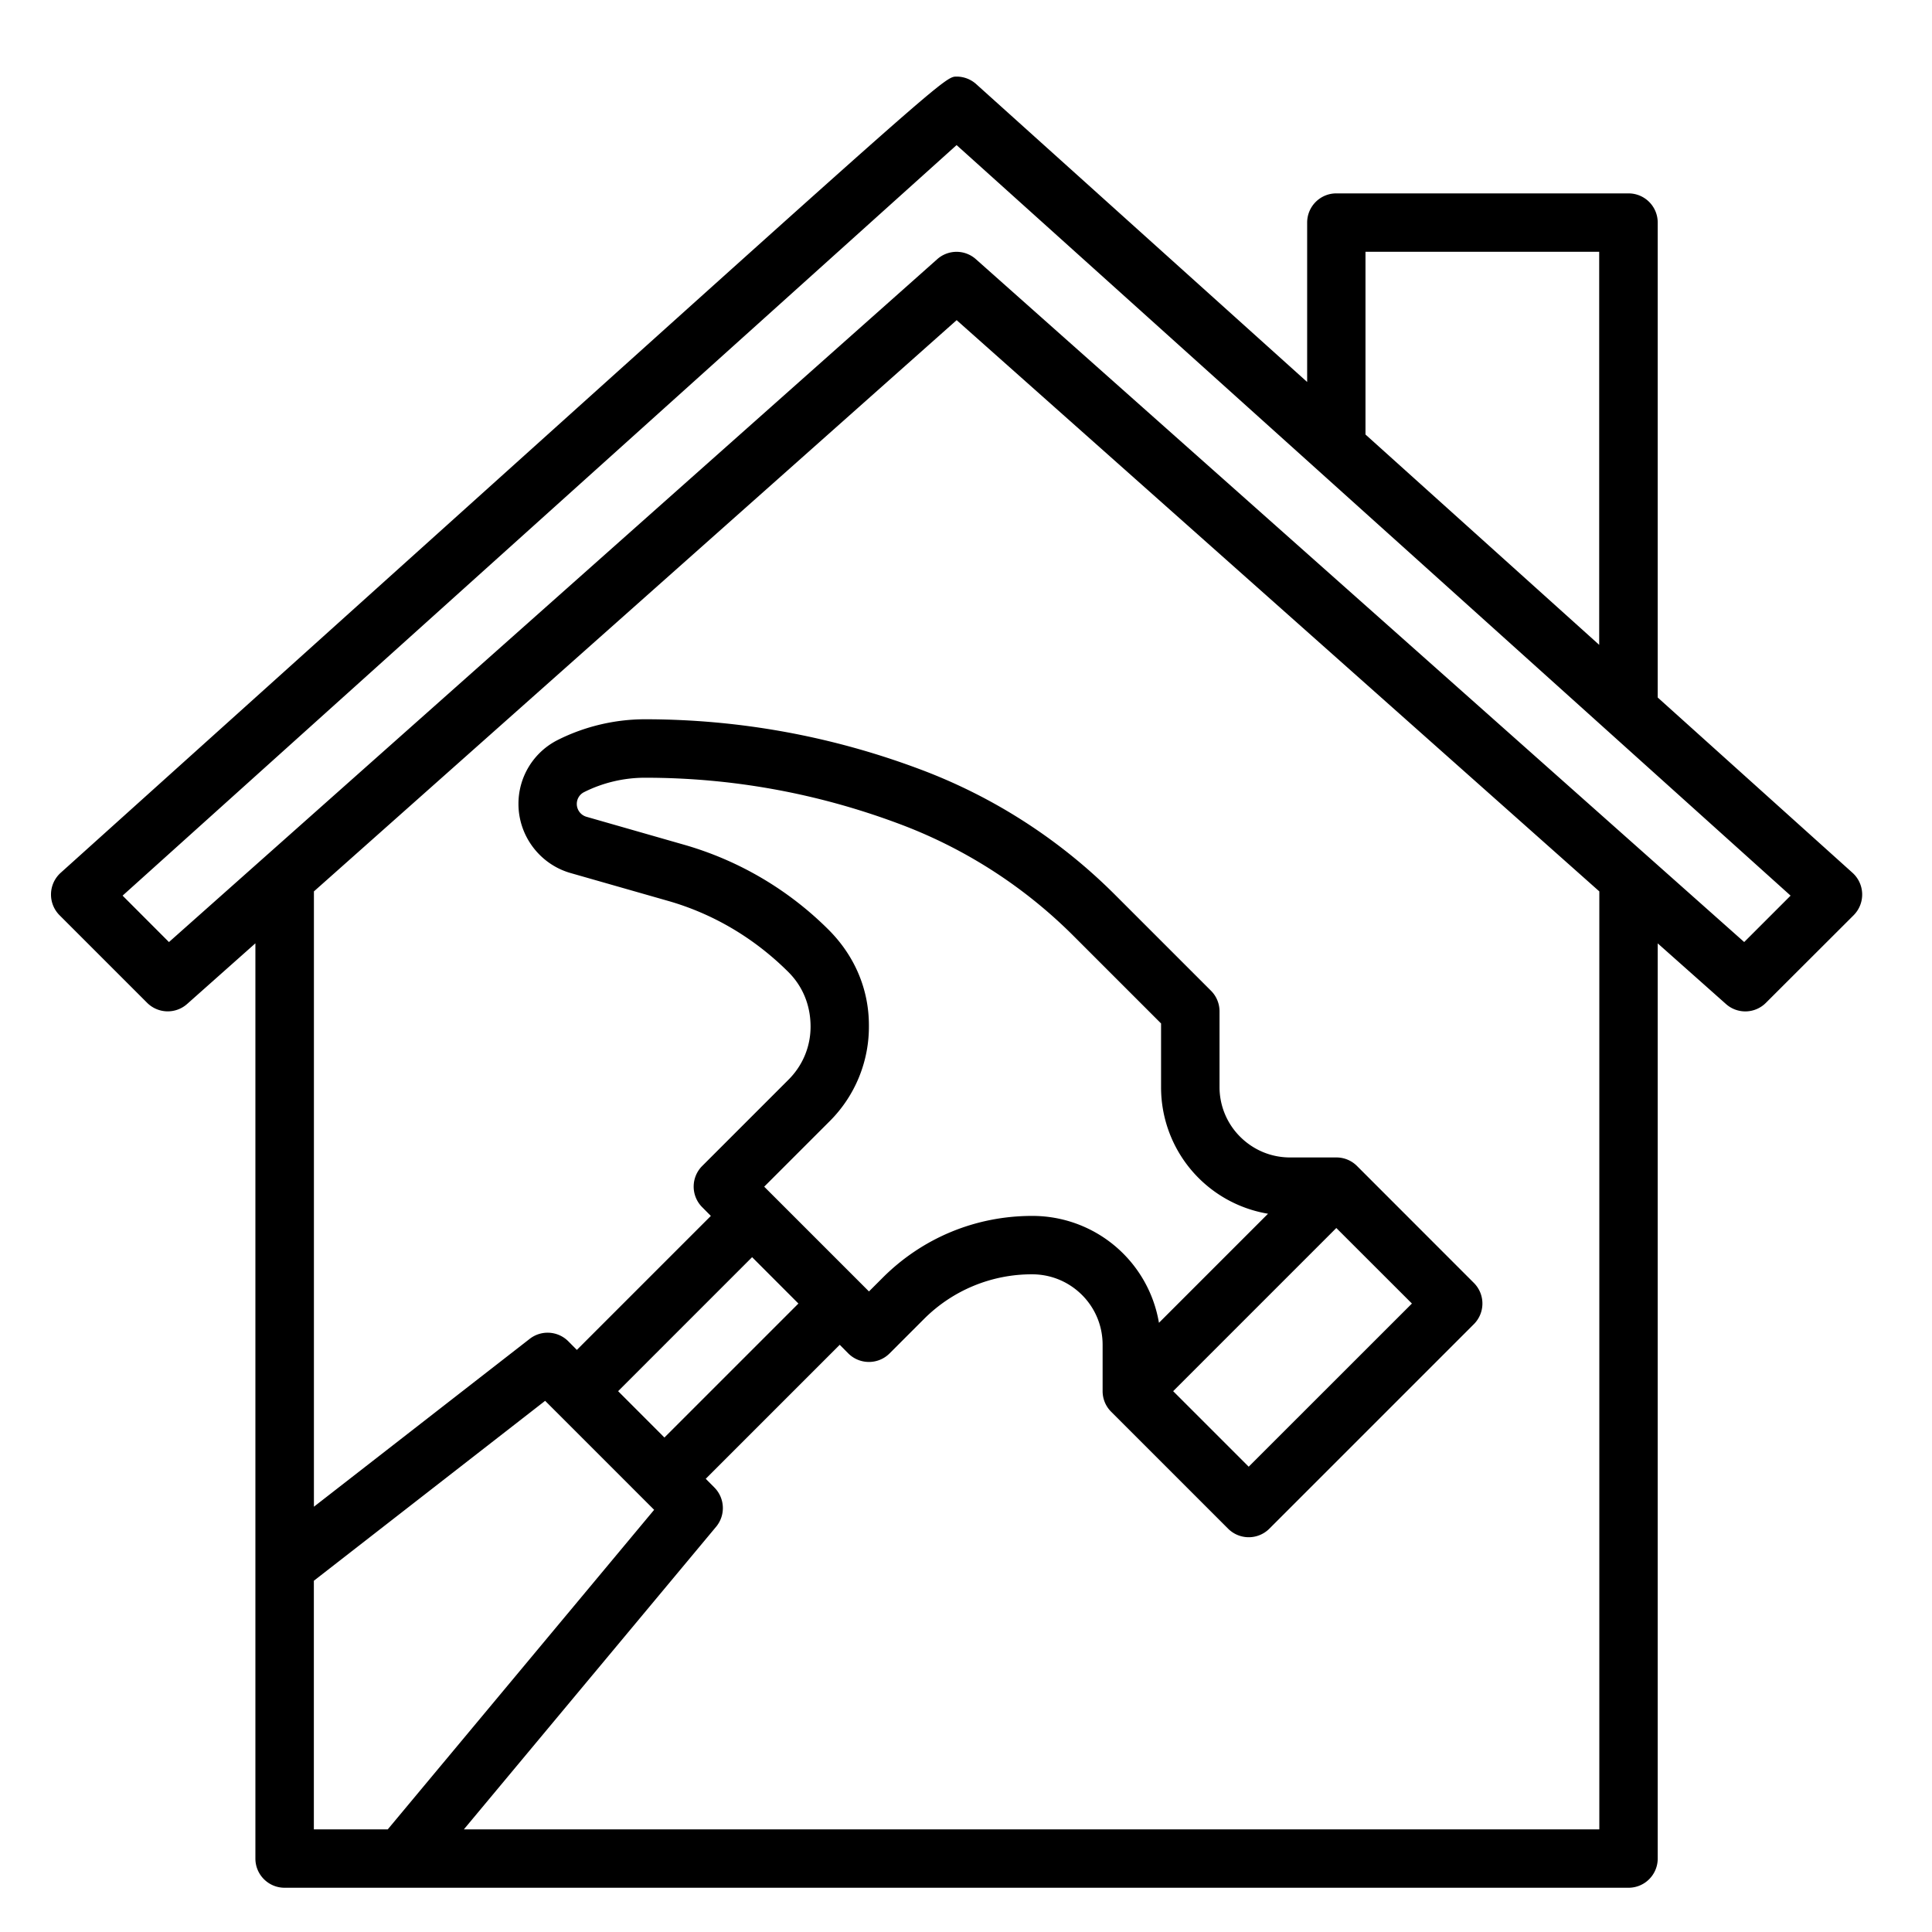 <svg width="31" height="31" viewBox="0 0 31 31" xmlns="http://www.w3.org/2000/svg"><g clip-path="url(#clip0_1043_1050)"><path d="M26.599 11.192v-7.62c0-.26-.21-.469-.469-.469h-4.688c-.259 0-.468.21-.468.469v2.557l-5.311-4.78a.47.47 0 0 0-.314-.12c-.18 0-.18 0-7.345 6.448L.973 14.005a.47.47 0 0 0-.018.68L2.36 16.09a.468.468 0 0 0 .643.019l1.095-.973v14.685c0 .26.21.469.469.469H26.13c.26 0 .469-.21.469-.469V15.137l1.095.973a.466.466 0 0 0 .642-.02l1.407-1.405a.47.47 0 0 0-.018-.68l-3.126-2.813zM21.91 4.04h3.75v6.307l-3.75-3.375V4.04zM5.036 25.364l3.711-2.887 1.749 1.749-4.274 5.127H5.036v-3.99zm8.259-10.446a5.375 5.375 0 0 0-2.316-1.363l-1.568-.449a.215.215 0 0 1-.156-.206c0-.081.045-.155.119-.191.301-.151.638-.23.976-.23h.002c1.397 0 2.768.25 4.078.741a7.82 7.82 0 0 1 2.803 1.805l1.397 1.397v1.018a2.055 2.055 0 0 0 1.716 2.035l-1.75 1.75a2.059 2.059 0 0 0-2.035-1.715c-.907 0-1.76.353-2.4.994l-.218.218-1.681-1.681 1.053-1.053a2.14 2.14 0 0 0 .627-1.537c0-.571-.223-1.109-.647-1.533zm8.147 4.786l1.213 1.212-2.619 2.618-1.212-1.212 2.618-2.618zm-8.631 1.212l-2.15 2.15-.743-.744 2.15-2.15.743.744zm12.85 8.437H7.443l4.048-4.856a.469.469 0 0 0-.03-.631l-.137-.138 2.15-2.15.137.138c.183.183.48.183.663 0l.55-.55a2.442 2.442 0 0 1 1.737-.719c.302 0 .586.118.8.331.214.214.331.499.331.8v.744c0 .125.05.244.138.331l1.875 1.875a.468.468 0 0 0 .663 0l3.28-3.28a.468.468 0 0 0 0-.664l-1.874-1.875a.466.466 0 0 0-.332-.137H20.7c-.302 0-.586-.118-.8-.331a1.125 1.125 0 0 1-.332-.8v-1.213a.467.467 0 0 0-.137-.331l-1.535-1.535a8.762 8.762 0 0 0-3.138-2.02c-1.413-.53-2.894-.8-4.404-.801h-.003c-.482 0-.965.114-1.395.329a1.145 1.145 0 0 0-.637 1.03c0 .512.343.967.835 1.108l1.568.448c.72.206 1.381.595 1.931 1.144.227.228.353.53.353.873 0 .321-.126.623-.353.85l-1.385 1.385a.468.468 0 0 0 0 .663l.138.139-2.15 2.15-.137-.138a.468.468 0 0 0-.62-.039l-3.462 2.693v-9.873L15.35 5.137l10.312 9.166v15.05zm2.325-14.238L15.66 4.16a.466.466 0 0 0-.623 0L2.711 15.116l-.744-.745L15.349 2.328l13.382 12.043-.745.745z"/></g><defs><clipPath id="clip0_1043_1050"><path transform="translate(.349 .76)" d="M0 0h30v30H0z"/></clipPath></defs></svg>